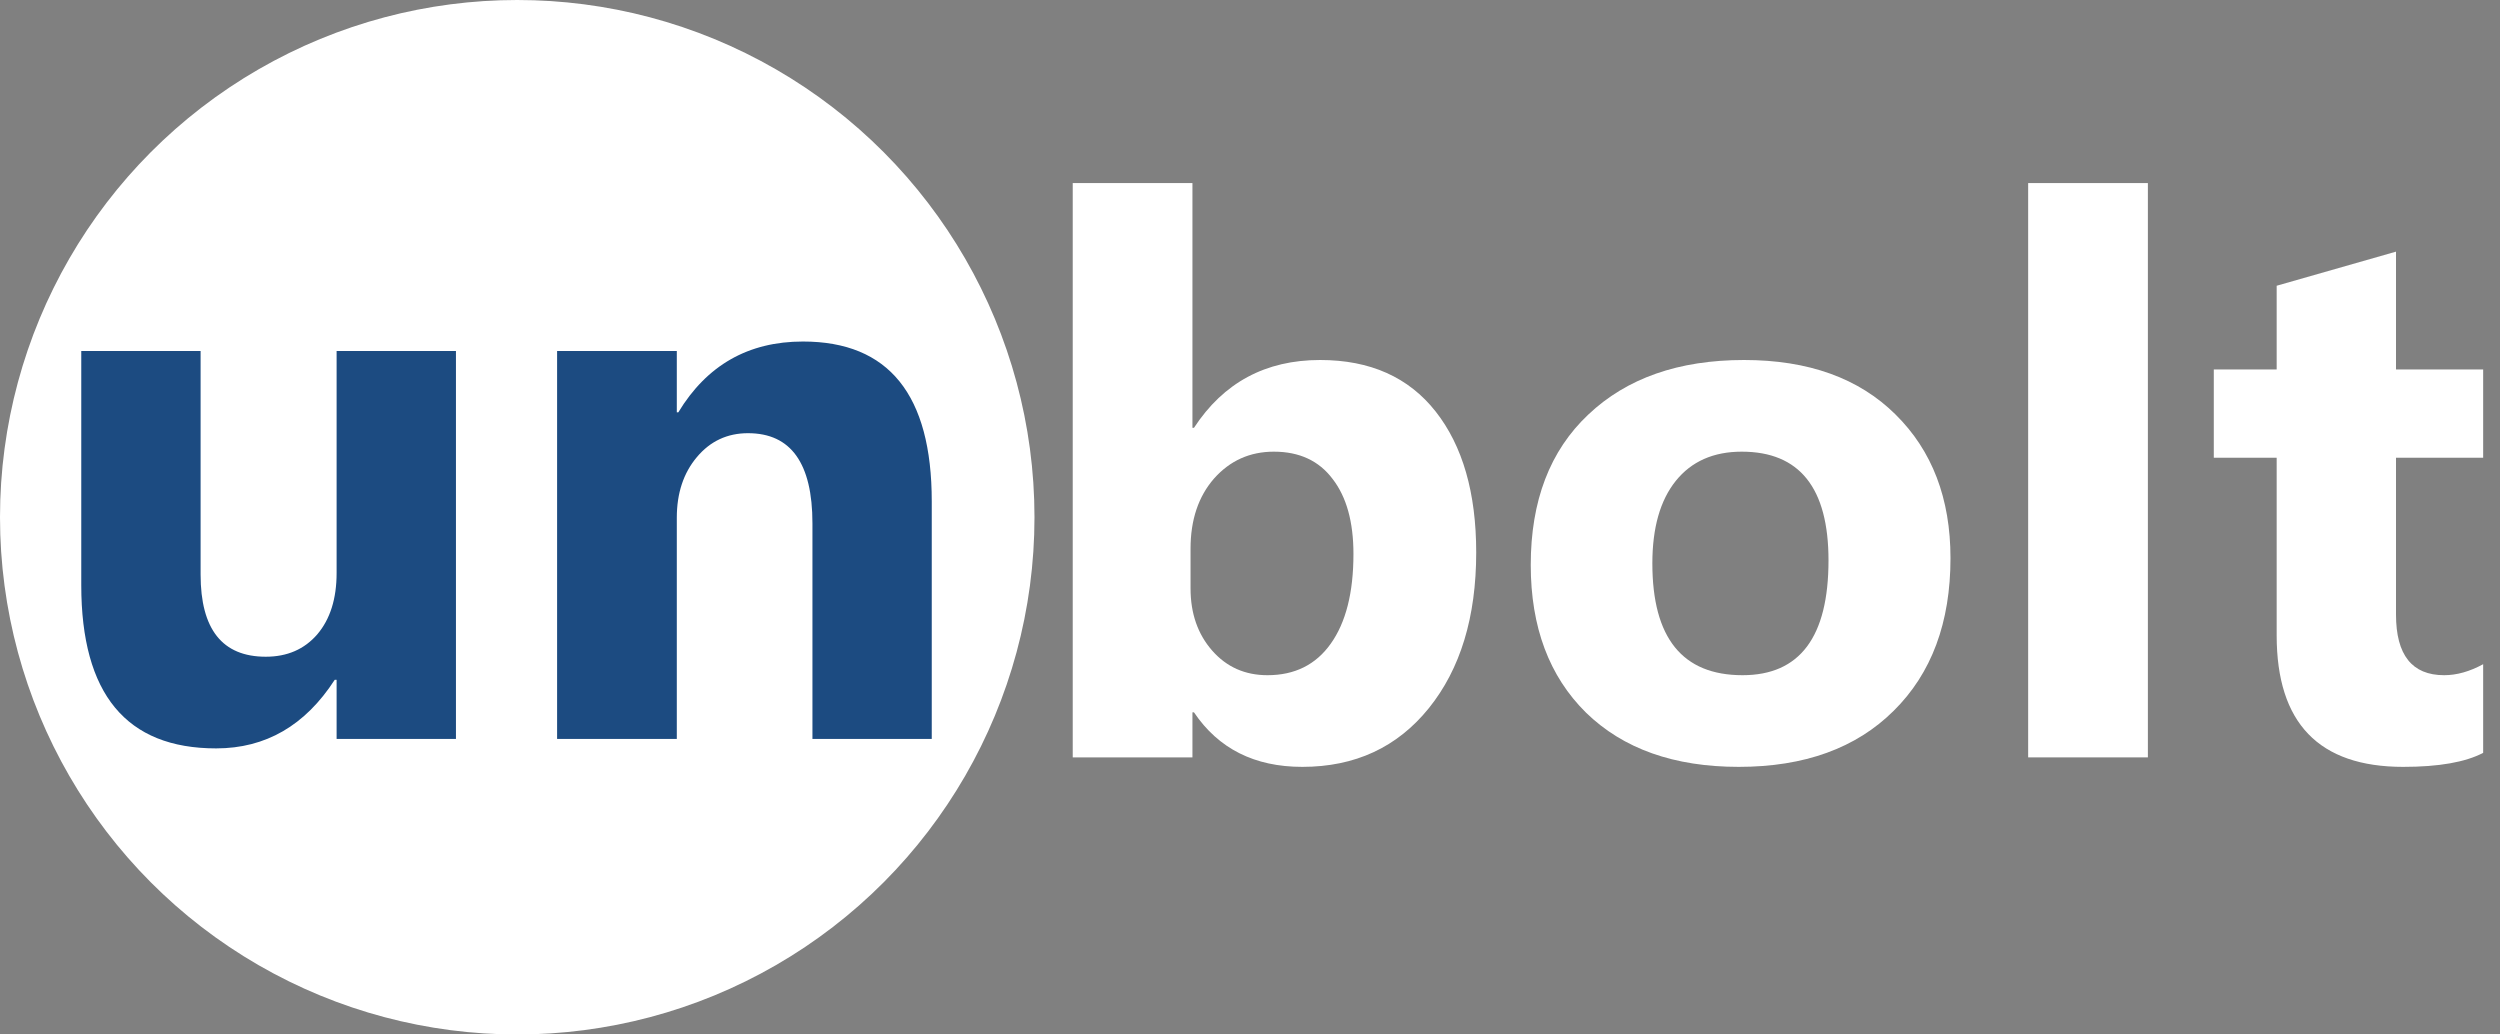 <svg width="87" height="36" viewBox="0 0 87 36" fill="none" xmlns="http://www.w3.org/2000/svg">
<rect x="0" y="0" width="87" height="36" fill="#808080" stroke="none"/>
<path d="M41.55 24.789H41.497V26.357H37.331V6.371H41.497V14.888H41.55C42.578 13.315 44.041 12.528 45.94 12.528C47.68 12.528 49.02 13.126 49.961 14.321C50.901 15.516 51.372 17.151 51.372 19.225C51.372 21.475 50.822 23.281 49.724 24.644C48.625 26.006 47.157 26.687 45.32 26.687C43.659 26.687 42.402 26.054 41.55 24.789ZM41.431 19.093V20.477C41.431 21.348 41.682 22.068 42.183 22.64C42.684 23.211 43.325 23.497 44.107 23.497C45.057 23.497 45.791 23.132 46.309 22.402C46.836 21.664 47.1 20.623 47.1 19.278C47.1 18.162 46.858 17.291 46.375 16.668C45.9 16.035 45.219 15.718 44.331 15.718C43.497 15.718 42.802 16.03 42.248 16.654C41.704 17.278 41.431 18.091 41.431 19.093Z" fill="white"/>
<path d="M60.508 26.687C58.258 26.687 56.487 26.059 55.195 24.802C53.912 23.536 53.27 21.822 53.27 19.66C53.27 17.428 53.938 15.683 55.274 14.426C56.61 13.161 58.416 12.528 60.692 12.528C62.934 12.528 64.691 13.161 65.966 14.426C67.24 15.683 67.877 17.349 67.877 19.423C67.877 21.664 67.218 23.435 65.9 24.736C64.59 26.037 62.793 26.687 60.508 26.687ZM60.613 15.718C59.629 15.718 58.864 16.057 58.319 16.733C57.774 17.41 57.502 18.368 57.502 19.607C57.502 22.2 58.548 23.497 60.64 23.497C62.635 23.497 63.632 22.165 63.632 19.502C63.632 16.98 62.626 15.718 60.613 15.718Z" fill="white"/>
<path d="M74.746 26.357H70.58V6.371H74.746V26.357Z" fill="white"/>
<path d="M86.414 26.199C85.798 26.524 84.871 26.687 83.632 26.687C80.696 26.687 79.228 25.162 79.228 22.112V15.929H77.04V12.857H79.228V9.944L83.381 8.757V12.857H86.414V15.929H83.381V21.387C83.381 22.794 83.939 23.497 85.056 23.497C85.495 23.497 85.948 23.369 86.414 23.114V26.199Z" fill="white"/>
<circle cx="18" cy="18" r="18" fill="white"/>
<path d="M15.867 25.714H11.714V23.658H11.648C10.62 25.248 9.244 26.044 7.521 26.044C4.393 26.044 2.828 24.15 2.828 20.362V12.214H6.981V19.993C6.981 21.9 7.737 22.854 9.249 22.854C9.996 22.854 10.593 22.594 11.041 22.076C11.49 21.548 11.714 20.836 11.714 19.94V12.214H15.867V25.714Z" fill="#1C4B81"/>
<path d="M32.425 25.714H28.273V18.213C28.273 16.121 27.525 15.075 26.031 15.075C25.311 15.075 24.717 15.352 24.252 15.906C23.786 16.459 23.553 17.163 23.553 18.015V25.714H19.387V12.214H23.553V14.35H23.605C24.599 12.707 26.044 11.885 27.943 11.885C30.931 11.885 32.425 13.739 32.425 17.448V25.714Z" fill="#1C4B81"/>
</svg>
